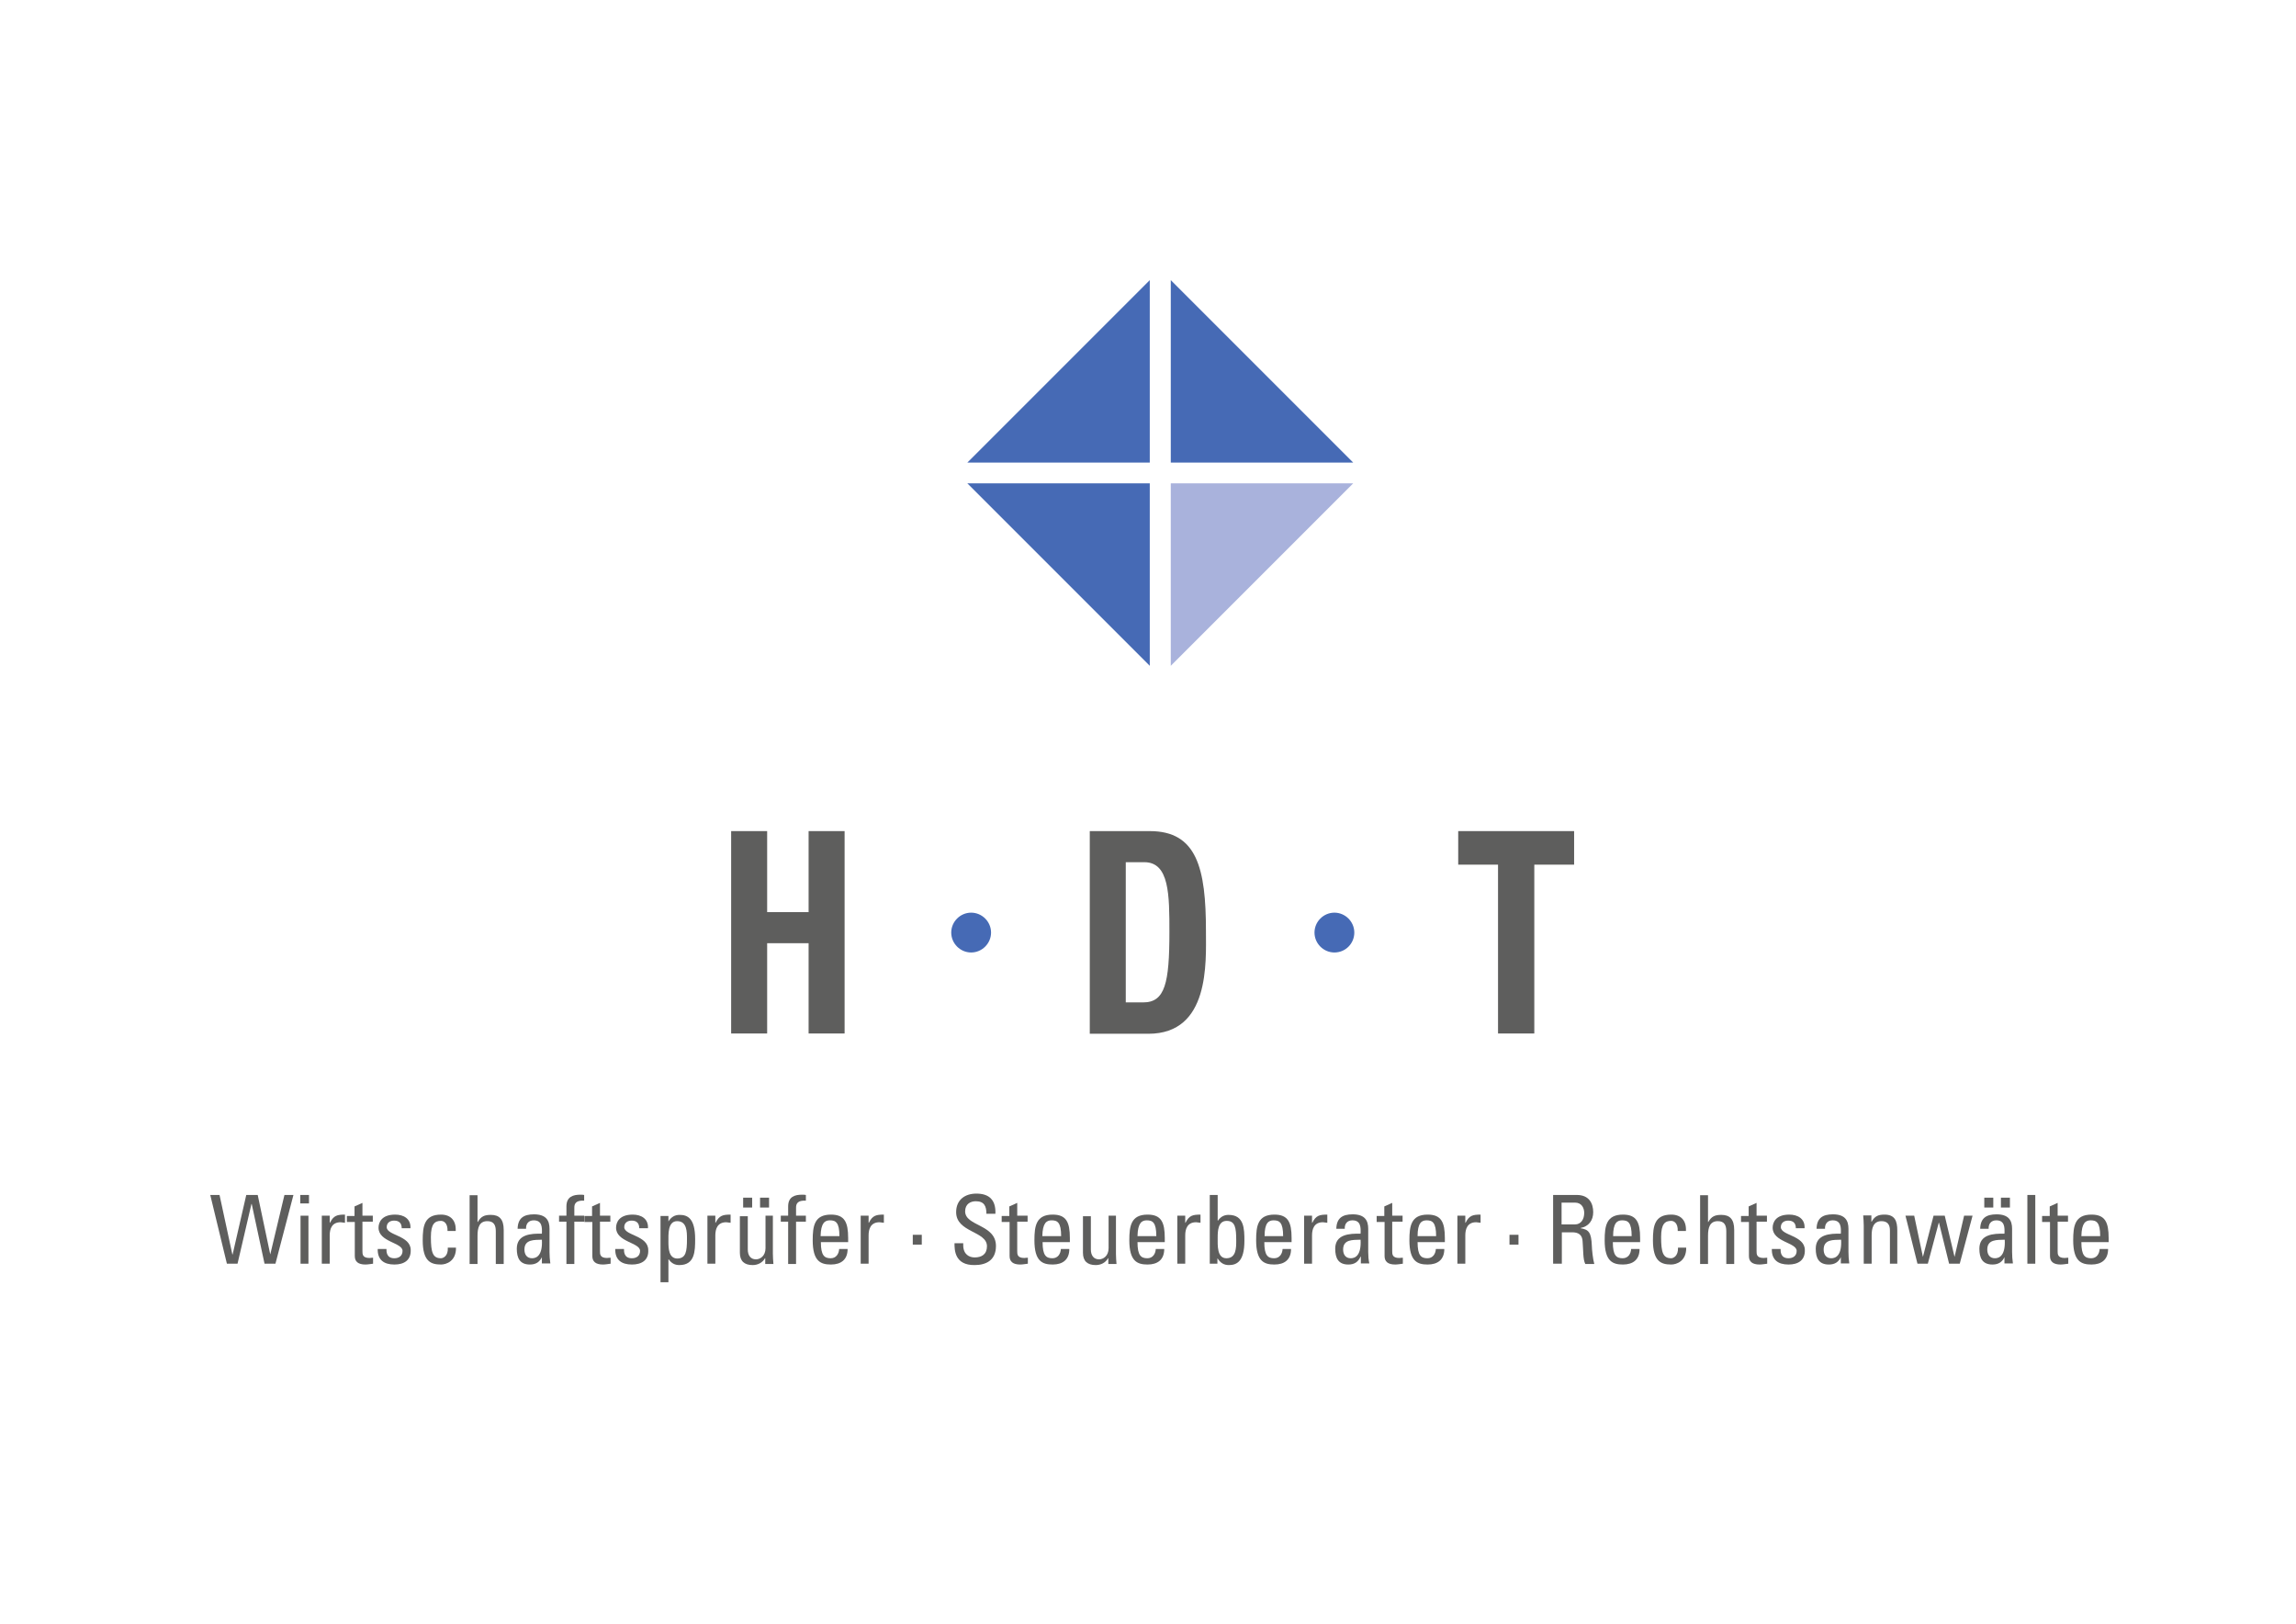 <?xml version="1.0" encoding="UTF-8"?>
<svg xmlns="http://www.w3.org/2000/svg" xmlns:xlink="http://www.w3.org/1999/xlink" version="1.1" id="Ebene_1" x="0px" y="0px" viewBox="0 0 841.9 595.3" style="enable-background:new 0 0 841.9 595.3;" xml:space="preserve">
<style type="text/css">
	.st0{fill:#466AB5;}
	.st1{fill:#A9B2DC;}
	.st2{fill:#5E5E5D;}
	.st3{clip-path:url(#SVGID_00000084523474757443400640000003918230551101651846_);fill:#5E5E5D;}
	.st4{clip-path:url(#SVGID_00000084523474757443400640000003918230551101651846_);fill:#466AB5;}
</style>
<polygon class="st0" points="429.3,169.6 429.3,102.7 496.2,169.6 "></polygon>
<polygon class="st1" points="429.3,177.2 496.2,177.2 429.3,244.1 "></polygon>
<polygon class="st0" points="354.7,169.6 421.6,102.7 421.6,169.6 "></polygon>
<polygon class="st0" points="354.7,177.2 421.6,177.2 421.6,244.1 "></polygon>
<polygon class="st2" points="296.5,334.4 296.5,304.7 309.7,304.7 309.7,378.9 296.5,378.9 296.5,345.8 281.3,345.8 281.3,378.9   268.1,378.9 268.1,304.7 281.3,304.7 281.3,334.4 "></polygon>
<g>
	<defs>
		<rect id="SVGID_1_" width="841.9" height="595.3"></rect>
	</defs>
	<clipPath id="SVGID_00000137134473231138312560000003194274955570150789_">
		<use xlink:href="#SVGID_1_" style="overflow:visible;"></use>
	</clipPath>
	<path style="clip-path:url(#SVGID_00000137134473231138312560000003194274955570150789_);fill:#5E5E5D;" d="M412.8,367.5h6.4   c8,0,9.6-7.1,9.6-25.7c0-13.7,0-25.7-9.2-25.7h-6.8V367.5z M399.6,304.7h22c17.3,0,20.6,13.6,20.6,36.7c0,11.4,1.5,37.6-21.1,37.6   h-21.5V304.7"></path>
	<polygon style="clip-path:url(#SVGID_00000137134473231138312560000003194274955570150789_);fill:#5E5E5D;" points="577.2,304.7    577.2,317 562.6,317 562.6,378.9 549.3,378.9 549.3,317 534.7,317 534.7,304.7  "></polygon>
	<path style="clip-path:url(#SVGID_00000137134473231138312560000003194274955570150789_);fill:#466AB5;" d="M363.4,341.9   c0,4-3.3,7.3-7.3,7.3c-4,0-7.3-3.3-7.3-7.3c0-4,3.3-7.3,7.3-7.3C360.1,334.6,363.4,337.9,363.4,341.9"></path>
	<path style="clip-path:url(#SVGID_00000137134473231138312560000003194274955570150789_);fill:#466AB5;" d="M496.6,341.9   c0,4-3.2,7.3-7.3,7.3c-4,0-7.3-3.3-7.3-7.3c0-4,3.3-7.3,7.3-7.3C493.3,334.6,496.6,337.9,496.6,341.9"></path>
	<polygon style="clip-path:url(#SVGID_00000137134473231138312560000003194274955570150789_);fill:#5E5E5D;" points="77.1,438.1    80.5,438.1 85.2,459.9 85.3,459.9 90.3,438.1 94.5,438.1 99.1,459.9 99.1,459.9 104.3,438.1 107.6,438.1 101,463.3 97,463.3    92.3,441.4 92.2,441.4 87.1,463.3 83.2,463.3  "></polygon>
	<path style="clip-path:url(#SVGID_00000137134473231138312560000003194274955570150789_);fill:#5E5E5D;" d="M110.1,438.1h3.2v3.1   h-3.2V438.1z M113.1,463.3h-2.9v-17.6h2.9V463.3z"></path>
	<path style="clip-path:url(#SVGID_00000137134473231138312560000003194274955570150789_);fill:#5E5E5D;" d="M121,448.3L121,448.3   c1.3-2.7,2.7-3,5.5-3v3c-0.2,0-0.5-0.1-0.8-0.1c-0.2,0-0.5-0.1-0.8-0.1c-3.2,0-4,2.4-4,4.8v10.4h-2.9v-17.6h2.9V448.3z"></path>
	<path style="clip-path:url(#SVGID_00000137134473231138312560000003194274955570150789_);fill:#5E5E5D;" d="M130,445.7v-3.4   l2.9-1.3v4.7h3.8v2.2h-3.8v10.8c0,1.1,0,2.5,2.6,2.5c0.2,0,0.7-0.1,1.3-0.1v2.2c-0.9,0.1-1.9,0.3-2.8,0.3c-2.7,0-3.9-1.1-3.9-3.1   v-12.5h-2.9v-2.2H130z"></path>
	<path style="clip-path:url(#SVGID_00000137134473231138312560000003194274955570150789_);fill:#5E5E5D;" d="M144.6,463.6   c-3.8,0-6.2-1.7-6.1-5.7h3.2c0,1,0,3.4,2.9,3.4c1.7,0,3-0.9,3-2.7c0-3.1-8.8-3.2-8.8-8.5c0-1.9,1.1-4.8,6.1-4.8   c3.1,0,5.8,1.5,5.6,5h-3.2c0-1.8-0.9-2.8-2.8-2.8c-1.5,0-2.7,0.8-2.7,2.4c0,3.1,8.8,3,8.8,8.4C150.7,462.1,148.1,463.6,144.6,463.6   "></path>
	<path style="clip-path:url(#SVGID_00000137134473231138312560000003194274955570150789_);fill:#5E5E5D;" d="M164.1,451.3   c0.1-2.9-1.4-3.7-2.4-3.7c-2.2,0-3.7,1-3.7,5.9c0,5.7,0.7,7.8,3.7,7.8c0.7,0,2.7-0.7,2.5-3.9h3c0.1,5-3.6,6.2-5.5,6.2   c-3.7,0-6.7-1.1-6.7-8.9c0-5.2,0.6-9.4,6.7-9.4c3.5,0,5.6,2.1,5.4,6H164.1z"></path>
	<path style="clip-path:url(#SVGID_00000137134473231138312560000003194274955570150789_);fill:#5E5E5D;" d="M181.8,463.3v-11.9   c0-2.2-0.7-3.7-3.1-3.7c-2.9,0-3.6,2.3-3.6,5.3v10.4h-2.9v-25.2h2.9v9.8h0.1c1.2-2.1,2.5-2.6,4.8-2.6c3,0,4.7,1.5,4.7,5.5v12.5   H181.8z"></path>
	<path style="clip-path:url(#SVGID_00000137134473231138312560000003194274955570150789_);fill:#5E5E5D;" d="M198.8,460.7   L198.8,460.7c-0.9,2-2.3,2.9-4.5,2.9c-3.7,0-4.8-2.4-4.8-5.8c0-5.3,5.2-5.6,9.2-5.5c0.1-2.3,0.1-4.9-3-4.9c-1.9,0-2.9,1.3-2.8,3.1   h-3.1c0.1-3.9,2.2-5.3,6-5.3c4.5,0,5.7,2.3,5.7,5.3v8.5c0,1.4,0.1,2.8,0.3,4.2h-3.1V460.7z M192.3,458.1c0,1.7,0.8,3.2,2.8,3.2   c1.7,0,3.9-1.1,3.6-6.8C196,454.6,192.3,454.3,192.3,458.1"></path>
	<path style="clip-path:url(#SVGID_00000137134473231138312560000003194274955570150789_);fill:#5E5E5D;" d="M207.7,445.7v-3.4   c0-3.6,2.5-4.3,5.1-4.3c0.6,0,0.9,0,1.4,0.1v2.1c-3-0.2-3.6,1.1-3.6,2.5v3h3.6v2.2h-3.6v15.5h-2.9v-15.5h-2.7v-2.2H207.7z"></path>
	<path style="clip-path:url(#SVGID_00000137134473231138312560000003194274955570150789_);fill:#5E5E5D;" d="M217.1,445.7v-3.4   l2.9-1.3v4.7h3.8v2.2H220v10.8c0,1.1,0,2.5,2.6,2.5c0.2,0,0.7-0.1,1.3-0.1v2.2c-0.9,0.1-1.9,0.3-2.8,0.3c-2.7,0-3.9-1.1-3.9-3.1   v-12.5h-2.9v-2.2H217.1z"></path>
	<path style="clip-path:url(#SVGID_00000137134473231138312560000003194274955570150789_);fill:#5E5E5D;" d="M231.7,463.6   c-3.8,0-6.2-1.7-6.1-5.7h3.2c0,1,0,3.4,2.9,3.4c1.7,0,3-0.9,3-2.7c0-3.1-8.8-3.2-8.8-8.5c0-1.9,1.1-4.8,6.1-4.8   c3.1,0,5.8,1.5,5.6,5h-3.2c0-1.8-0.9-2.8-2.8-2.8c-1.5,0-2.7,0.8-2.7,2.4c0,3.1,8.8,3,8.8,8.4C237.9,462.1,235.2,463.6,231.7,463.6   "></path>
	<path style="clip-path:url(#SVGID_00000137134473231138312560000003194274955570150789_);fill:#5E5E5D;" d="M245.1,447.8   L245.1,447.8c1-1.6,2.3-2.4,4.1-2.4c2.8,0,5.7,1.1,5.7,8.9c0,4.4-0.1,9.5-5.8,9.5c-1.7,0-2.9-0.7-3.9-2.1h-0.1v8.4h-2.9v-24.3h2.9   V447.8z M251.9,454.2c0-2.6,0-6.5-3.6-6.5c-3.5,0-3.2,4.9-3.2,7.6c0,2.3,0.1,6.1,3.3,6.1C251.5,461.3,251.9,458.9,251.9,454.2"></path>
	<path style="clip-path:url(#SVGID_00000137134473231138312560000003194274955570150789_);fill:#5E5E5D;" d="M262.4,448.3   L262.4,448.3c1.3-2.7,2.7-3,5.5-3v3c-0.2,0-0.5-0.1-0.8-0.1c-0.2,0-0.5-0.1-0.8-0.1c-3.2,0-4,2.4-4,4.8v10.4h-2.9v-17.6h2.9V448.3z   "></path>
	<path style="clip-path:url(#SVGID_00000137134473231138312560000003194274955570150789_);fill:#5E5E5D;" d="M280.5,445.7h2.9v14   c0,1.2,0.1,2.4,0.2,3.7h-3v-2.1h-0.1c-0.9,1.6-2.6,2.5-4.5,2.5c-3.1,0-4.7-1.5-4.7-4.5v-13.4h2.9v12.2c0,2.1,1,3.6,3,3.6   c1.5,0,3.5-1.2,3.5-4.1V445.7z M275.8,442.7h-3.3v-3.6h3.3V442.7z M282,442.7h-3.3v-3.6h3.3V442.7z"></path>
	<path style="clip-path:url(#SVGID_00000137134473231138312560000003194274955570150789_);fill:#5E5E5D;" d="M289,445.7v-3.4   c0-3.6,2.5-4.3,5.1-4.3c0.6,0,0.9,0,1.4,0.1v2.1c-3-0.2-3.6,1.1-3.6,2.5v3h3.6v2.2h-3.6v15.5H289v-15.5h-2.7v-2.2H289z"></path>
	<path style="clip-path:url(#SVGID_00000137134473231138312560000003194274955570150789_);fill:#5E5E5D;" d="M301,455.4   c0,4.9,1.3,5.9,3.6,5.9c2,0,3-1.6,3.1-3.4h3.1c0,3.9-2.4,5.7-6.1,5.7c-3.7,0-6.7-1.1-6.7-8.9c0-5.2,0.6-9.4,6.7-9.4   c5,0,6.3,2.8,6.3,8.6v1.5H301z M307.8,453.2c0-5.1-1.4-5.8-3.5-5.8c-1.8,0-3.3,0.9-3.4,5.8H307.8z"></path>
	<path style="clip-path:url(#SVGID_00000137134473231138312560000003194274955570150789_);fill:#5E5E5D;" d="M318.6,448.3   L318.6,448.3c1.3-2.7,2.7-3,5.5-3v3c-0.2,0-0.5-0.1-0.8-0.1c-0.2,0-0.5-0.1-0.8-0.1c-3.2,0-4,2.4-4,4.8v10.4h-2.9v-17.6h2.9V448.3z   "></path>
	
		<rect x="334.7" y="452.7" style="clip-path:url(#SVGID_00000137134473231138312560000003194274955570150789_);fill:#5E5E5D;" width="3.3" height="3.6"></rect>
	<path style="clip-path:url(#SVGID_00000137134473231138312560000003194274955570150789_);fill:#5E5E5D;" d="M353.2,455.8v0.7   c0,3.4,2.2,4.5,4.2,4.5c2.5,0,4.5-1.1,4.5-4.1c0-5.6-11.3-5-11.3-12.5c0-4.5,3.2-6.8,7.4-6.8c4.6,0,7.2,2.2,7,7.4h-3.3   c0-2.8-0.8-4.6-3.9-4.6c-1.9,0-3.9,1-3.9,3.7c0,5.5,11.3,4.7,11.3,12.7c0,5.3-3.7,7-7.8,7c-7.4,0.1-7.4-5.6-7.4-8H353.2z"></path>
	<path style="clip-path:url(#SVGID_00000137134473231138312560000003194274955570150789_);fill:#5E5E5D;" d="M370.1,445.7v-3.4   l2.9-1.3v4.7h3.8v2.2H373v10.8c0,1.1,0,2.5,2.6,2.5c0.2,0,0.7-0.1,1.3-0.1v2.2c-0.9,0.1-1.9,0.3-2.8,0.3c-2.7,0-3.9-1.1-3.9-3.1   v-12.5h-2.9v-2.2H370.1z"></path>
	<path style="clip-path:url(#SVGID_00000137134473231138312560000003194274955570150789_);fill:#5E5E5D;" d="M382.3,455.4   c0,4.9,1.3,5.9,3.6,5.9c2,0,3-1.6,3.1-3.4h3.1c0,3.9-2.4,5.7-6.1,5.7c-3.7,0-6.7-1.1-6.7-8.9c0-5.2,0.6-9.4,6.7-9.4   c5,0,6.3,2.8,6.3,8.6v1.5H382.3z M389.1,453.2c0-5.1-1.4-5.8-3.5-5.8c-1.8,0-3.3,0.9-3.4,5.8H389.1z"></path>
	<path style="clip-path:url(#SVGID_00000137134473231138312560000003194274955570150789_);fill:#5E5E5D;" d="M406.3,445.7h2.9v14   c0,1.2,0.1,2.4,0.2,3.7h-3v-2.1h-0.1c-0.9,1.6-2.6,2.5-4.5,2.5c-3.1,0-4.7-1.5-4.7-4.5v-13.4h2.9v12.2c0,2.1,1,3.6,3,3.6   c1.5,0,3.5-1.2,3.5-4.1V445.7z"></path>
	<path style="clip-path:url(#SVGID_00000137134473231138312560000003194274955570150789_);fill:#5E5E5D;" d="M417.1,455.4   c0,4.9,1.3,5.9,3.6,5.9c2,0,3-1.6,3.1-3.4h3.1c0,3.9-2.4,5.7-6.1,5.7c-3.7,0-6.7-1.1-6.7-8.9c0-5.2,0.6-9.4,6.7-9.4   c5,0,6.3,2.8,6.3,8.6v1.5H417.1z M424,453.2c0-5.1-1.4-5.8-3.5-5.8c-1.8,0-3.3,0.9-3.4,5.8H424z"></path>
	<path style="clip-path:url(#SVGID_00000137134473231138312560000003194274955570150789_);fill:#5E5E5D;" d="M434.7,448.3   L434.7,448.3c1.3-2.7,2.7-3,5.5-3v3c-0.2,0-0.5-0.1-0.8-0.1c-0.2,0-0.5-0.1-0.8-0.1c-3.2,0-4,2.4-4,4.8v10.4h-2.9v-17.6h2.9V448.3z   "></path>
	<path style="clip-path:url(#SVGID_00000137134473231138312560000003194274955570150789_);fill:#5E5E5D;" d="M446.5,463.3h-2.9   v-25.2h2.9v9.4h0.1c1-1.4,2.2-2.1,3.9-2.1c5.7,0,5.8,5.1,5.8,9.5c0,7.7-2.9,8.9-5.7,8.9c-1.8,0-3.1-0.8-4.1-2.4h-0.1V463.3z    M449.7,461.3c3.6,0,3.6-3.8,3.6-6.5c0-4.7-0.4-7.2-3.5-7.2c-3.2,0-3.3,3.8-3.3,6.1C446.5,456.5,446.2,461.3,449.7,461.3"></path>
	<path style="clip-path:url(#SVGID_00000137134473231138312560000003194274955570150789_);fill:#5E5E5D;" d="M463.6,455.4   c0,4.9,1.3,5.9,3.6,5.9c2,0,3-1.6,3.1-3.4h3.1c0,3.9-2.4,5.7-6.1,5.7c-3.7,0-6.7-1.1-6.7-8.9c0-5.2,0.6-9.4,6.7-9.4   c5,0,6.3,2.8,6.3,8.6v1.5H463.6z M470.5,453.2c0-5.1-1.4-5.8-3.5-5.8c-1.8,0-3.3,0.9-3.3,5.8H470.5z"></path>
	<path style="clip-path:url(#SVGID_00000137134473231138312560000003194274955570150789_);fill:#5E5E5D;" d="M481.2,448.3   L481.2,448.3c1.3-2.7,2.7-3,5.5-3v3c-0.2,0-0.5-0.1-0.8-0.1c-0.2,0-0.5-0.1-0.8-0.1c-3.2,0-4,2.4-4,4.8v10.4h-2.9v-17.6h2.9V448.3z   "></path>
	<path style="clip-path:url(#SVGID_00000137134473231138312560000003194274955570150789_);fill:#5E5E5D;" d="M498.9,460.7   L498.9,460.7c-0.9,2-2.3,2.9-4.5,2.9c-3.7,0-4.8-2.4-4.8-5.8c0-5.3,5.2-5.6,9.3-5.5c0.1-2.3,0.1-4.9-3-4.9c-1.9,0-2.9,1.3-2.8,3.1   H490c0.1-3.9,2.2-5.3,6-5.3c4.5,0,5.7,2.3,5.7,5.3v8.5c0,1.4,0.1,2.8,0.4,4.2h-3.1V460.7z M492.5,458.1c0,1.7,0.8,3.2,2.8,3.2   c1.7,0,3.9-1.1,3.6-6.8C496.1,454.6,492.5,454.3,492.5,458.1"></path>
	<path style="clip-path:url(#SVGID_00000137134473231138312560000003194274955570150789_);fill:#5E5E5D;" d="M507.6,445.7v-3.4   l2.9-1.3v4.7h3.8v2.2h-3.8v10.8c0,1.1,0,2.5,2.6,2.5c0.2,0,0.7-0.1,1.3-0.1v2.2c-0.9,0.1-1.9,0.3-2.8,0.3c-2.7,0-3.9-1.1-3.9-3.1   v-12.5h-2.9v-2.2H507.6z"></path>
	<path style="clip-path:url(#SVGID_00000137134473231138312560000003194274955570150789_);fill:#5E5E5D;" d="M519.8,455.4   c0,4.9,1.3,5.9,3.6,5.9c2,0,3-1.6,3.1-3.4h3.1c0,3.9-2.4,5.7-6.1,5.7c-3.7,0-6.7-1.1-6.7-8.9c0-5.2,0.6-9.4,6.7-9.4   c5,0,6.3,2.8,6.3,8.6v1.5H519.8z M526.6,453.2c0-5.1-1.4-5.8-3.5-5.8c-1.8,0-3.3,0.9-3.3,5.8H526.6z"></path>
	<path style="clip-path:url(#SVGID_00000137134473231138312560000003194274955570150789_);fill:#5E5E5D;" d="M537.4,448.3   L537.4,448.3c1.3-2.7,2.7-3,5.5-3v3c-0.2,0-0.5-0.1-0.8-0.1c-0.2,0-0.5-0.1-0.8-0.1c-3.2,0-4,2.4-4,4.8v10.4h-2.9v-17.6h2.9V448.3z   "></path>
	
		<rect x="553.5" y="452.7" style="clip-path:url(#SVGID_00000137134473231138312560000003194274955570150789_);fill:#5E5E5D;" width="3.3" height="3.6"></rect>
	<path style="clip-path:url(#SVGID_00000137134473231138312560000003194274955570150789_);fill:#5E5E5D;" d="M572.7,451.7v11.6h-3.2   v-25.2h8.7c4.5,0,6,3.1,6,6.3c0,3-1.6,5.2-4.6,5.8v0.1c2.9,0.5,3.9,1.4,4.1,6.5c0,1.1,0.4,5,0.9,6.6h-3.3c-0.9-1.7-0.7-5-1-8.4   c-0.2-3.1-2.7-3.2-3.8-3.2H572.7z M572.7,448.9h4.8c2.3,0,3.4-2,3.4-4.2c0-1.8-0.9-3.8-3.4-3.8h-4.9V448.9z"></path>
	<path style="clip-path:url(#SVGID_00000137134473231138312560000003194274955570150789_);fill:#5E5E5D;" d="M591.4,455.4   c0,4.9,1.3,5.9,3.6,5.9c2,0,3-1.6,3.1-3.4h3.1c0,3.9-2.4,5.7-6.1,5.7c-3.7,0-6.7-1.1-6.7-8.9c0-5.2,0.6-9.4,6.7-9.4   c5,0,6.3,2.8,6.3,8.6v1.5H591.4z M598.3,453.2c0-5.1-1.4-5.8-3.5-5.8c-1.8,0-3.3,0.9-3.3,5.8H598.3z"></path>
	<path style="clip-path:url(#SVGID_00000137134473231138312560000003194274955570150789_);fill:#5E5E5D;" d="M615.2,451.3   c0.1-2.9-1.4-3.7-2.4-3.7c-2.2,0-3.7,1-3.7,5.9c0,5.7,0.7,7.8,3.7,7.8c0.7,0,2.6-0.7,2.5-3.9h3c0.1,5-3.6,6.2-5.5,6.2   c-3.7,0-6.7-1.1-6.7-8.9c0-5.2,0.6-9.4,6.7-9.4c3.5,0,5.6,2.1,5.4,6H615.2z"></path>
	<path style="clip-path:url(#SVGID_00000137134473231138312560000003194274955570150789_);fill:#5E5E5D;" d="M633,463.3v-11.9   c0-2.2-0.7-3.7-3.1-3.7c-2.9,0-3.6,2.3-3.6,5.3v10.4h-2.9v-25.2h2.9v9.8h0.1c1.2-2.1,2.5-2.6,4.8-2.6c3,0,4.7,1.5,4.7,5.5v12.5H633   z"></path>
	<path style="clip-path:url(#SVGID_00000137134473231138312560000003194274955570150789_);fill:#5E5E5D;" d="M641.2,445.7v-3.4   l2.9-1.3v4.7h3.8v2.2h-3.8v10.8c0,1.1,0,2.5,2.6,2.5c0.2,0,0.7-0.1,1.3-0.1v2.2c-0.9,0.1-1.9,0.3-2.8,0.3c-2.7,0-3.9-1.1-3.9-3.1   v-12.5h-2.9v-2.2H641.2z"></path>
	<path style="clip-path:url(#SVGID_00000137134473231138312560000003194274955570150789_);fill:#5E5E5D;" d="M655.8,463.6   c-3.8,0-6.2-1.7-6.1-5.7h3.2c0,1,0,3.4,2.9,3.4c1.7,0,3-0.9,3-2.7c0-3.1-8.8-3.2-8.8-8.5c0-1.9,1.1-4.8,6.1-4.8   c3.1,0,5.8,1.5,5.6,5h-3.2c0-1.8-0.9-2.8-2.8-2.8c-1.5,0-2.7,0.8-2.7,2.4c0,3.1,8.8,3,8.8,8.4C661.9,462.1,659.3,463.6,655.8,463.6   "></path>
	<path style="clip-path:url(#SVGID_00000137134473231138312560000003194274955570150789_);fill:#5E5E5D;" d="M675.1,460.7   L675.1,460.7c-0.9,2-2.3,2.9-4.5,2.9c-3.7,0-4.8-2.4-4.8-5.8c0-5.3,5.2-5.6,9.2-5.5c0.1-2.3,0.1-4.9-3-4.9c-1.9,0-2.9,1.3-2.8,3.1   h-3.1c0.1-3.9,2.2-5.3,6-5.3c4.5,0,5.7,2.3,5.7,5.3v8.5c0,1.4,0.1,2.8,0.3,4.2h-3.1V460.7z M668.7,458.1c0,1.7,0.8,3.2,2.8,3.2   c1.7,0,3.9-1.1,3.6-6.8C672.3,454.6,668.7,454.3,668.7,458.1"></path>
	<path style="clip-path:url(#SVGID_00000137134473231138312560000003194274955570150789_);fill:#5E5E5D;" d="M693,463.3v-12.2   c0-1.9-0.7-3.4-3.1-3.4c-3.1,0-3.6,2.8-3.6,5.2v10.4h-2.9v-14c0-1.2-0.1-2.4-0.2-3.7h3v2.3h0.1c1.1-2,2.4-2.6,4.7-2.6   c3.8,0,4.7,2.3,4.7,5.8v12.2H693z"></path>
	<polygon style="clip-path:url(#SVGID_00000137134473231138312560000003194274955570150789_);fill:#5E5E5D;" points="698.7,445.7    701.9,445.7 705.1,460.8 705.1,460.8 709,445.7 713.1,445.7 716.7,460.8 716.7,460.8 720.2,445.7 723.3,445.7 718.6,463.3    714.7,463.3 711,448.3 710.9,448.3 706.9,463.3 703.1,463.3  "></polygon>
	<path style="clip-path:url(#SVGID_00000137134473231138312560000003194274955570150789_);fill:#5E5E5D;" d="M735.1,460.7   L735.1,460.7c-0.9,2-2.3,2.9-4.5,2.9c-3.7,0-4.8-2.4-4.8-5.8c0-5.3,5.2-5.6,9.2-5.5c0.1-2.3,0.1-4.9-3-4.9c-1.9,0-2.9,1.3-2.8,3.1   h-3.1c0.1-3.9,2.2-5.3,6-5.3c4.5,0,5.7,2.3,5.7,5.3v8.5c0,1.4,0.1,2.8,0.3,4.2h-3.1V460.7z M730.9,442.7h-3.3v-3.6h3.3V442.7z    M728.7,458.1c0,1.7,0.8,3.2,2.8,3.2c1.7,0,3.9-1.1,3.6-6.8C732.3,454.6,728.7,454.3,728.7,458.1 M737,442.7h-3.3v-3.6h3.3V442.7z"></path>
	
		<rect x="743.4" y="438.1" style="clip-path:url(#SVGID_00000137134473231138312560000003194274955570150789_);fill:#5E5E5D;" width="2.9" height="25.2"></rect>
	<path style="clip-path:url(#SVGID_00000137134473231138312560000003194274955570150789_);fill:#5E5E5D;" d="M751.6,445.7v-3.4   l2.9-1.3v4.7h3.8v2.2h-3.8v10.8c0,1.1,0,2.5,2.6,2.5c0.2,0,0.7-0.1,1.3-0.1v2.2c-0.9,0.1-1.9,0.3-2.8,0.3c-2.7,0-3.9-1.1-3.9-3.1   v-12.5h-2.9v-2.2H751.6z"></path>
	<path style="clip-path:url(#SVGID_00000137134473231138312560000003194274955570150789_);fill:#5E5E5D;" d="M763.2,455.4   c0,4.9,1.3,5.9,3.6,5.9c2,0,3-1.6,3.1-3.4h3.1c0,3.9-2.4,5.7-6.1,5.7c-3.7,0-6.7-1.1-6.7-8.9c0-5.2,0.6-9.4,6.7-9.4   c5,0,6.3,2.8,6.3,8.6v1.5H763.2z M770.1,453.2c0-5.1-1.4-5.8-3.5-5.8c-1.8,0-3.3,0.9-3.4,5.8H770.1z"></path>
</g>
</svg>

